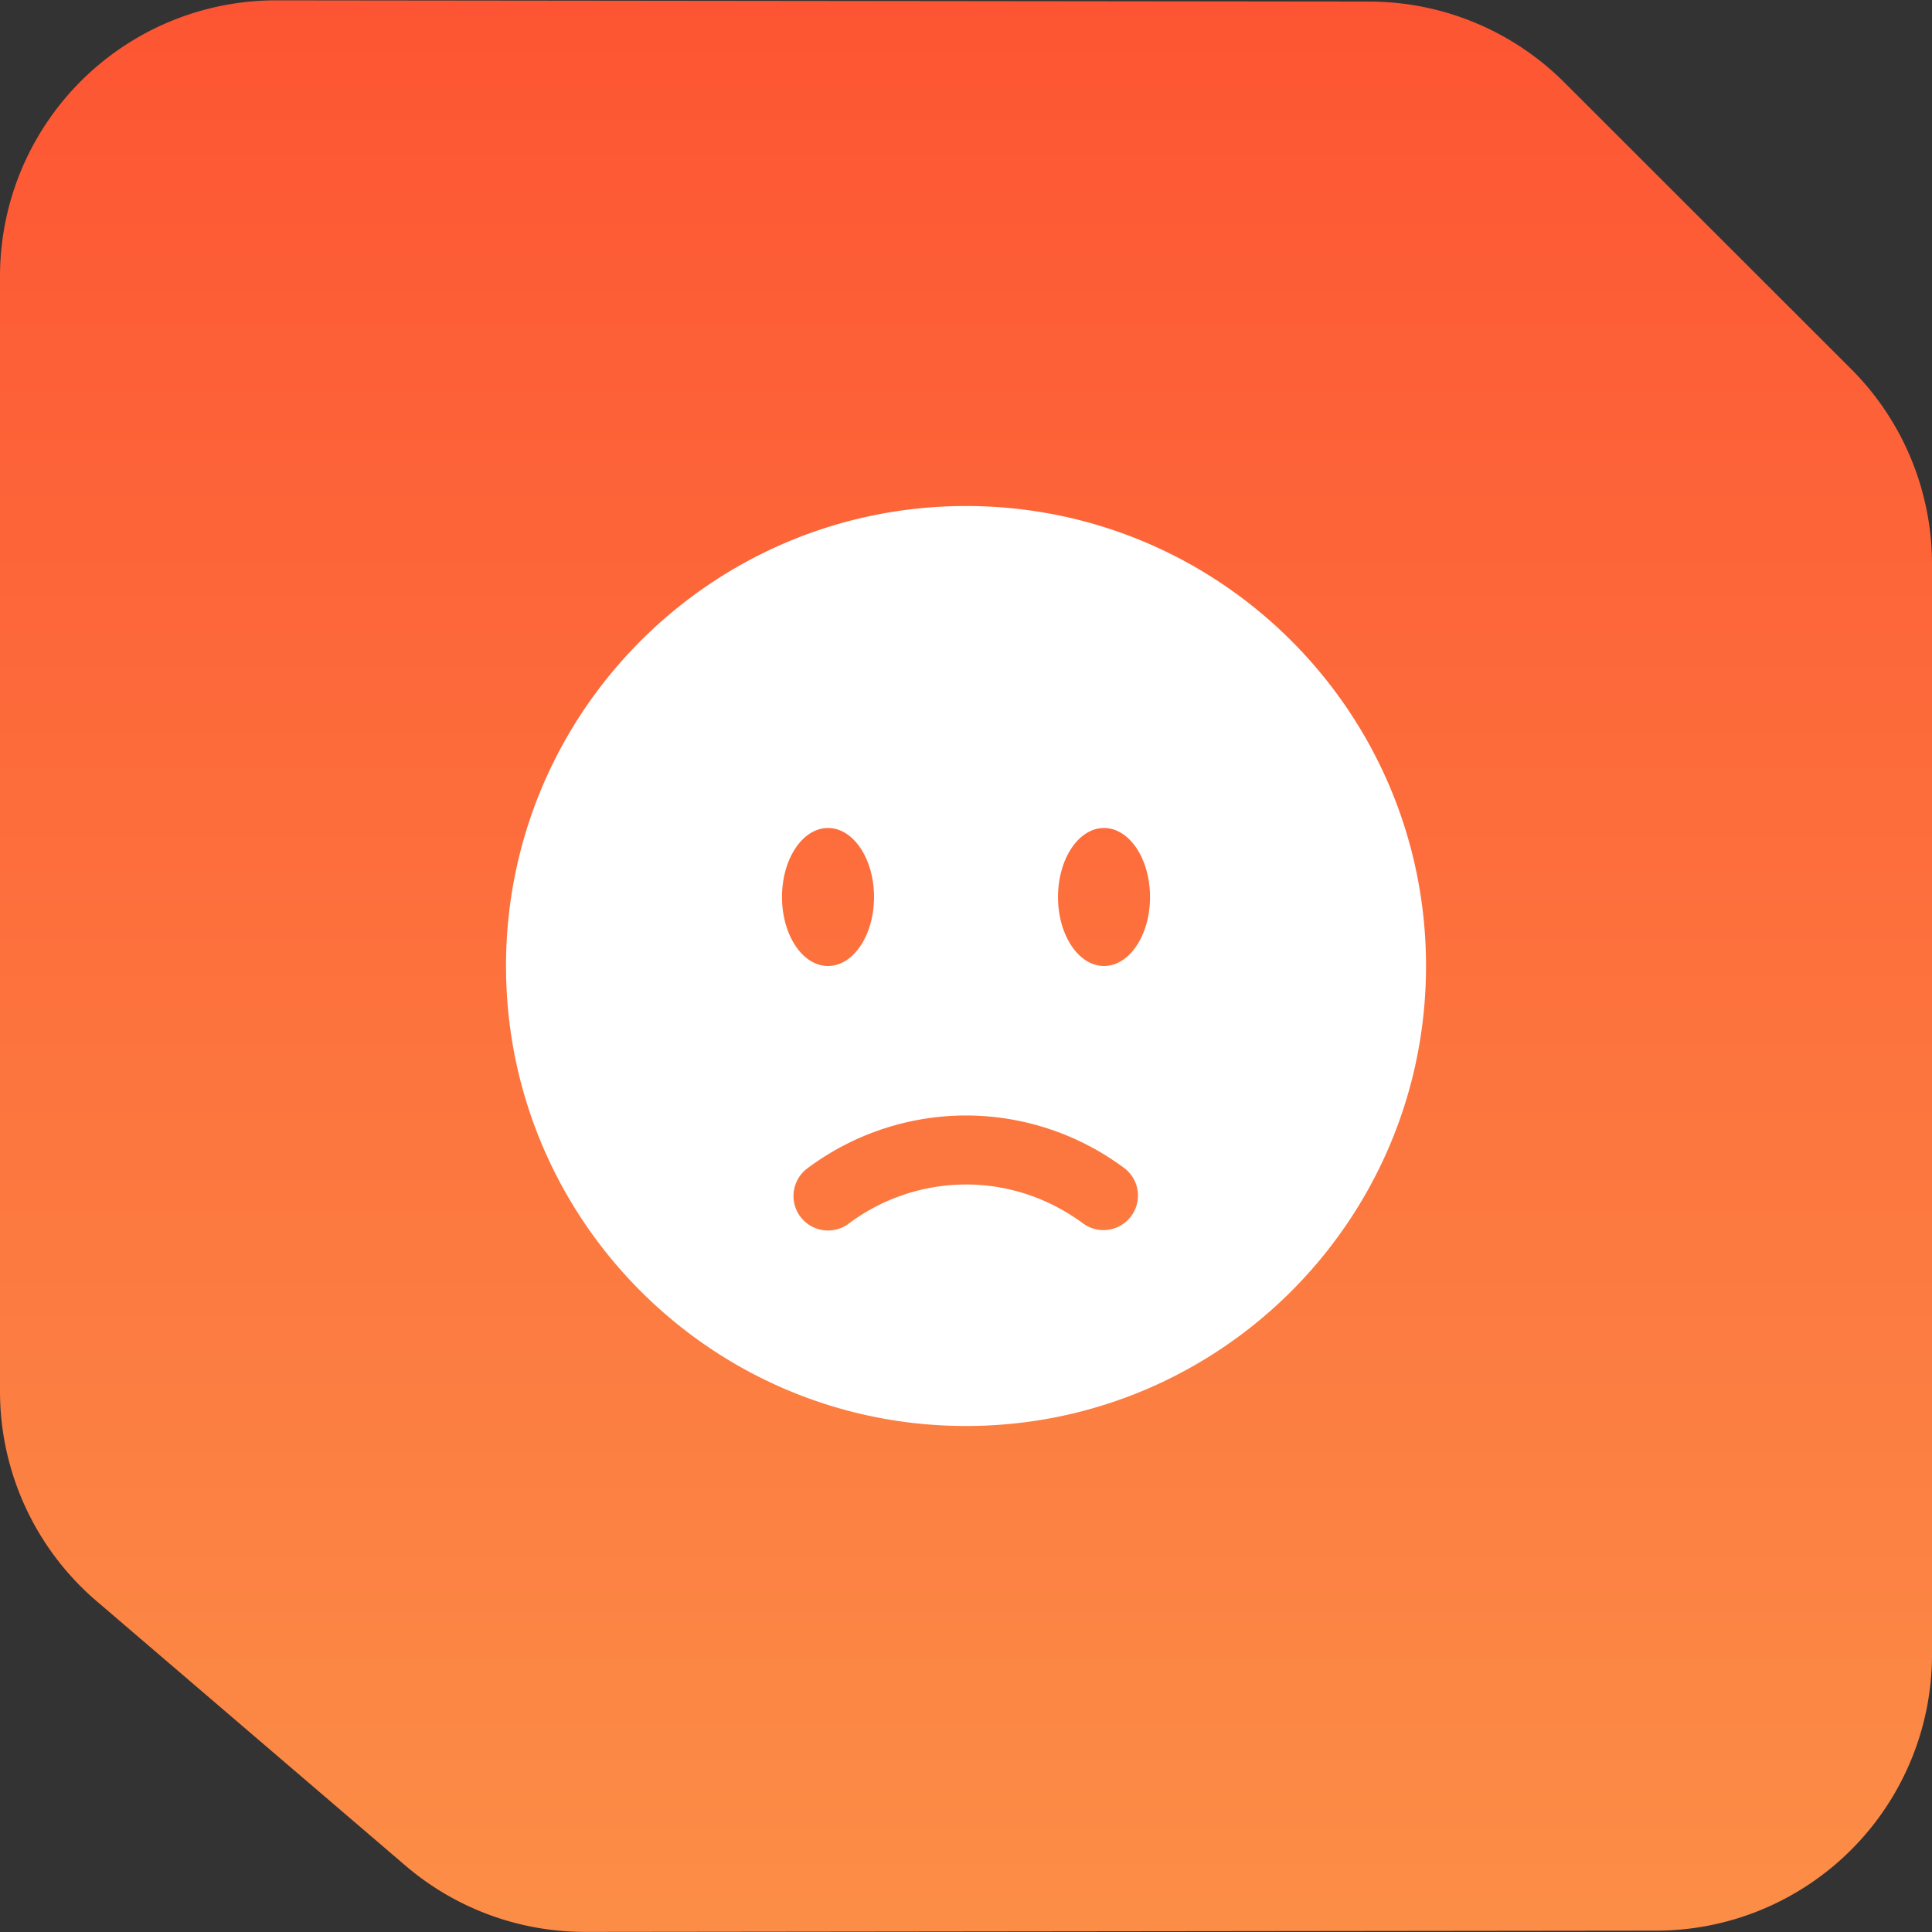 <svg width="56" height="56" fill="none" xmlns="http://www.w3.org/2000/svg"><rect width="100%" height="100%" fill="#333333" stroke="none"/><path d="M39.694.045L8.009.01A8 8 0 000 8.01v32.32a8 8 0 002.796 6.076l8.954 7.668a8 8 0 005.213 1.923l31.046-.036a8 8 0 007.991-8V16.354a8 8 0 00-2.346-5.66L45.34 2.386a8 8 0 00-5.645-2.34z" fill="url(#paint0_linear_4440_347)"/><path fill-rule="evenodd" clip-rule="evenodd" d="M28 41.333c7.364 0 13.334-5.97 13.334-13.333 0-7.364-5.97-13.333-13.334-13.333-7.363 0-13.333 5.97-13.333 13.333 0 7.364 5.97 13.333 13.333 13.333zM32 28c.737 0 1.334-.895 1.334-2s-.597-2-1.334-2c-.736 0-1.333.895-1.333 2s.597 2 1.333 2zm-6.666-2c0 1.105-.597 2-1.334 2-.736 0-1.333-.895-1.333-2s.597-2 1.333-2c.737 0 1.334.895 1.334 2zm-2.137 9.262a1 1 0 001.399.208A5.688 5.688 0 0128 34.333c1.262 0 2.434.417 3.405 1.137a1 1 0 001.19-1.607A7.688 7.688 0 0028 32.333a7.688 7.688 0 00-4.595 1.53 1 1 0 00-.208 1.4z" fill="#fff"/><defs><linearGradient id="paint0_linear_4440_347" x1="28" y1="0" x2="28" y2="59.448" gradientUnits="userSpaceOnUse"><stop stop-color="#FD5533"/><stop offset="1" stop-color="#FC9148"/></linearGradient></defs></svg>